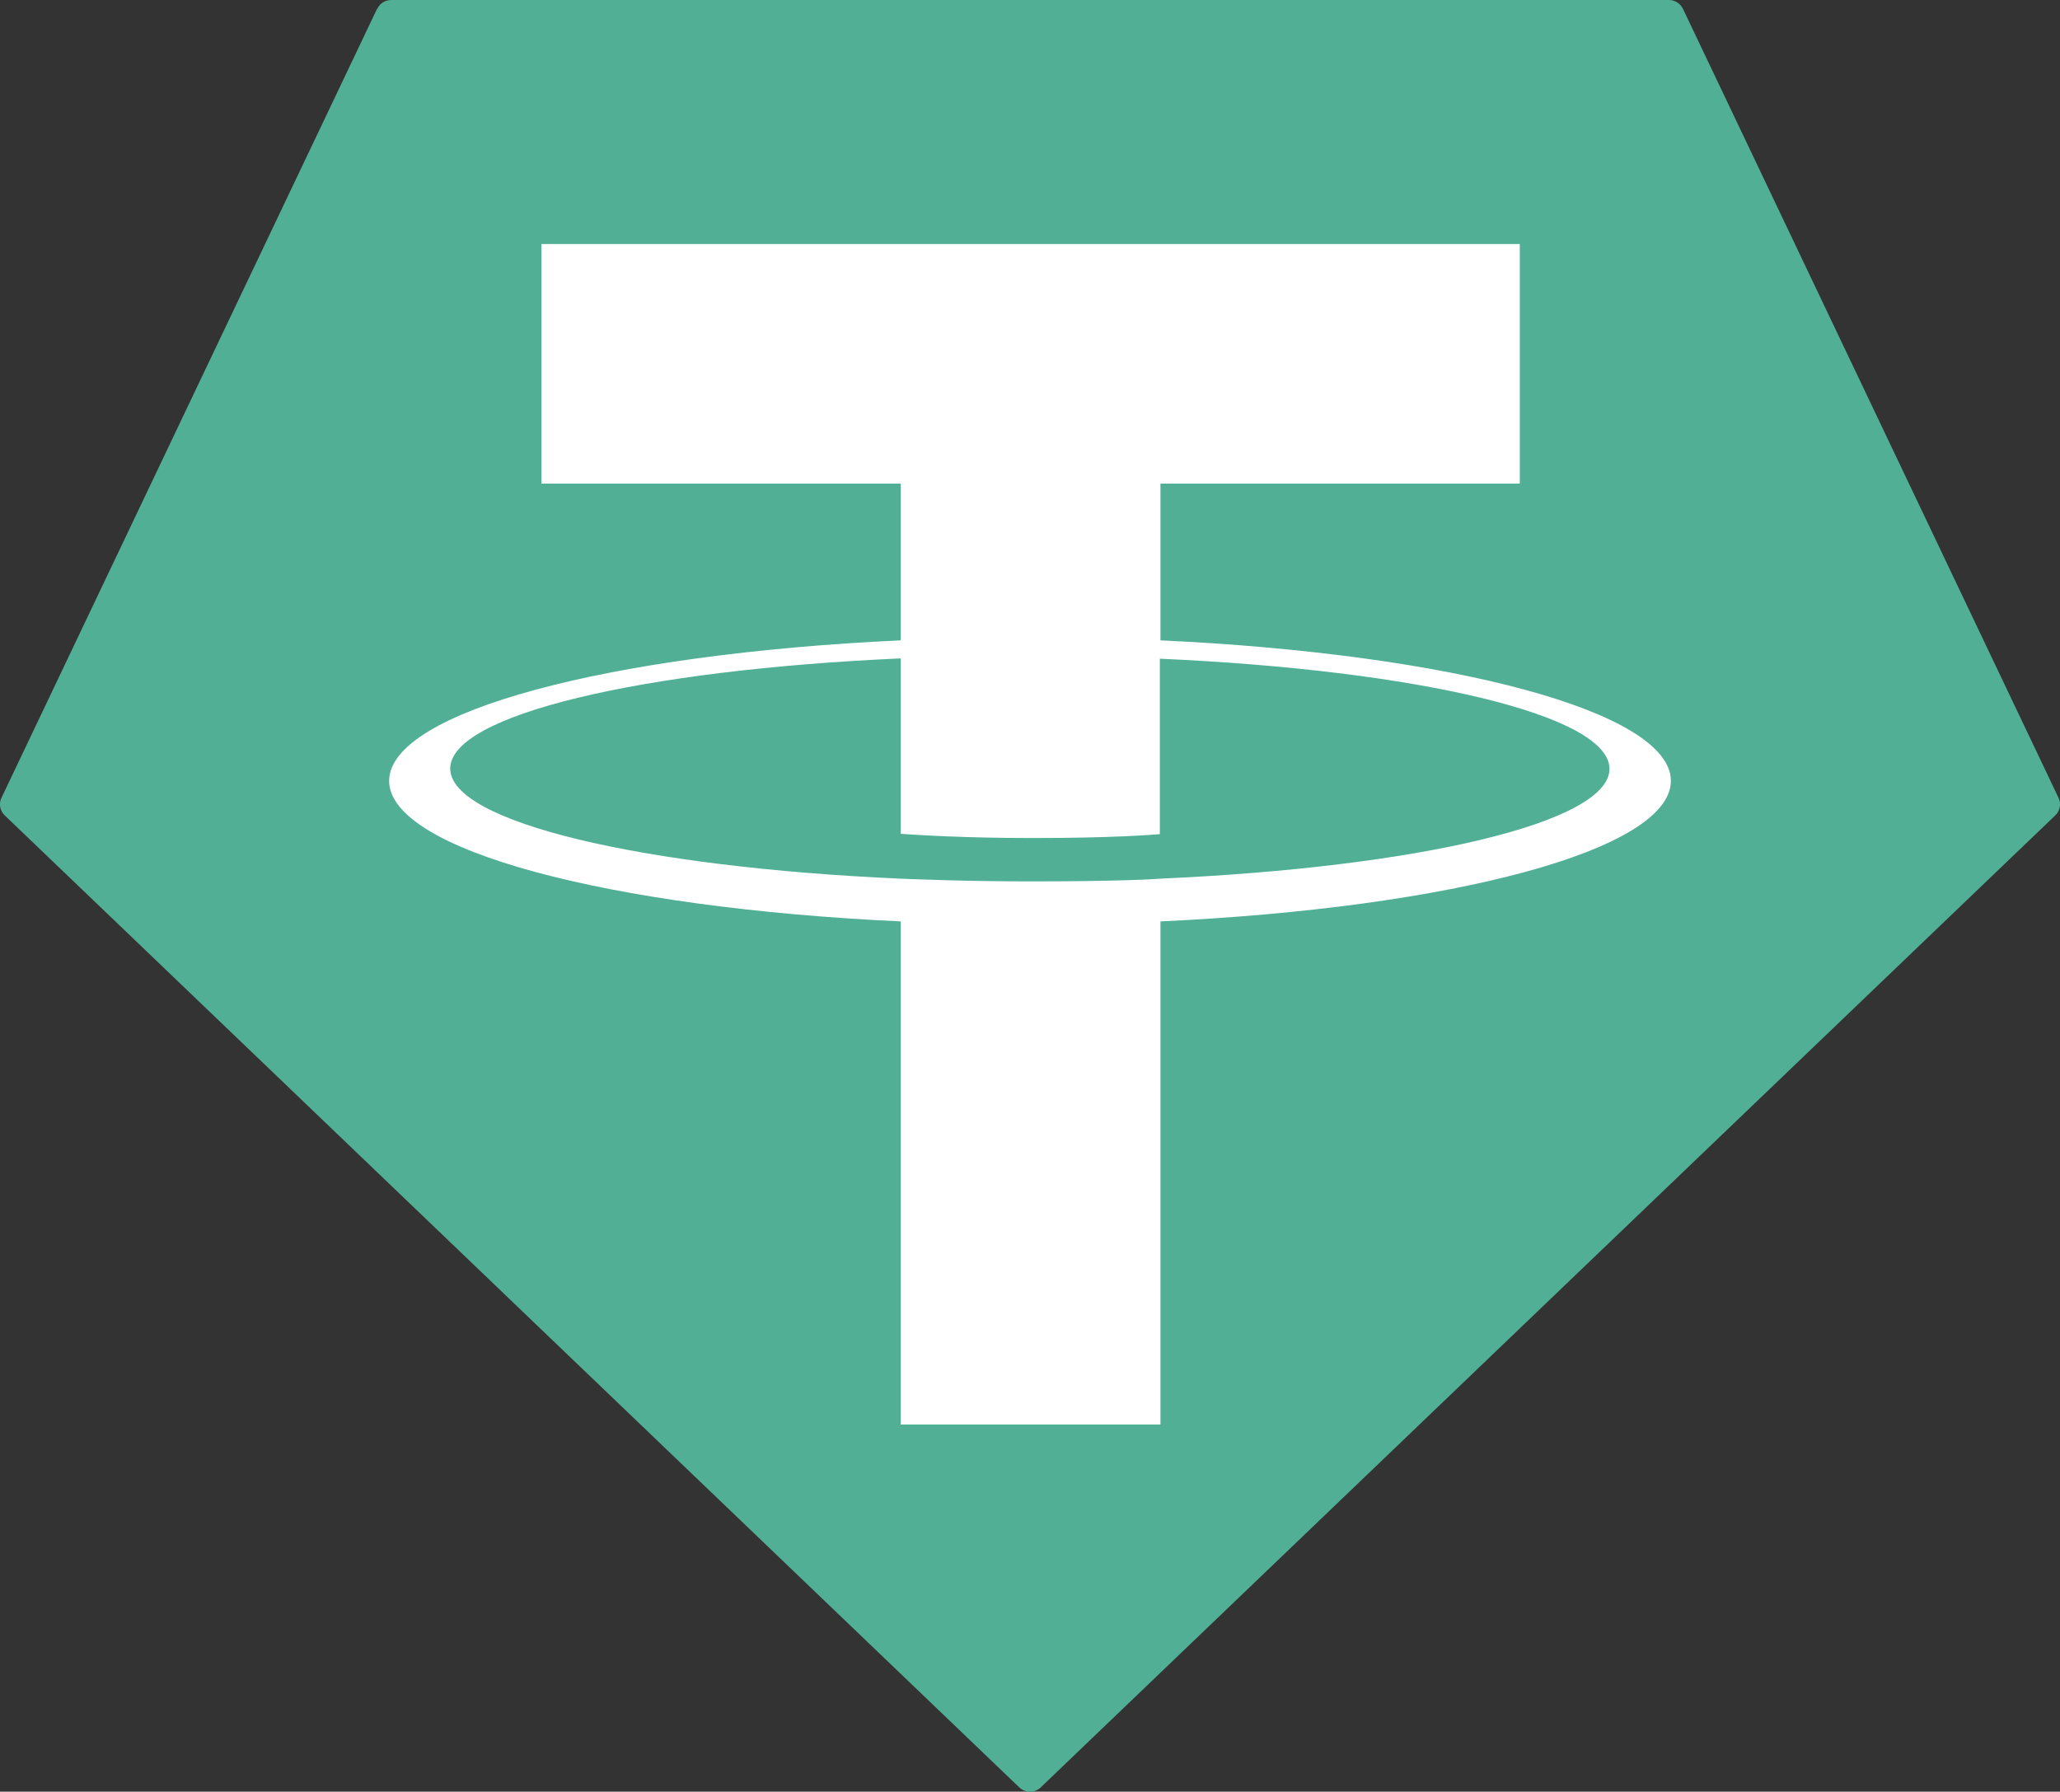 <?xml version="1.0" encoding="UTF-8"?>
<svg id="Layer_2" data-name="Layer 2" xmlns="http://www.w3.org/2000/svg" viewBox="0 0 68.45 59.54">
  <rect x="0" y="0" width="68.45" height="59.54" fill="#333333" stroke="none"/>
  <defs>
    <style>
      .cls-1 {
        fill: #fff;
      }

      .cls-1, .cls-2 {
        fill-rule: evenodd;
      }

      .cls-2 {
        fill: #50af95;
      }
    </style>
  </defs>
  <g id="Layer_1-2" data-name="Layer 1">
    <g>
      <path class="cls-2" d="M12.53,.29L.05,26.51c-.1,.2-.05,.44,.11,.59L33.87,59.4c.2,.19,.51,.19,.71,0L68.29,27.1c.16-.15,.21-.39,.11-.59L55.92,.29C55.83,.11,55.65,0,55.46,0H13c-.2,0-.38,.11-.46,.29h0Z"/>
      <path class="cls-1" d="M38.56,29.2h0c-.24,.02-1.49,.09-4.28,.09-2.22,0-3.79-.07-4.35-.09h0c-8.57-.38-14.97-1.87-14.97-3.66s6.4-3.28,14.97-3.66v5.83c.56,.04,2.17,.14,4.38,.14,2.66,0,3.99-.11,4.23-.13v-5.83c8.55,.38,14.94,1.87,14.94,3.66s-6.38,3.27-14.94,3.65h0Zm0-7.91v-5.22h11.94v-7.96H17.99v7.96h11.94v5.21c-9.7,.45-17,2.37-17,4.67s7.3,4.22,17,4.67v16.72h8.63V30.62c9.68-.45,16.96-2.37,16.96-4.67s-7.28-4.22-16.96-4.67h0Z"/>
    </g>
  </g>
</svg>